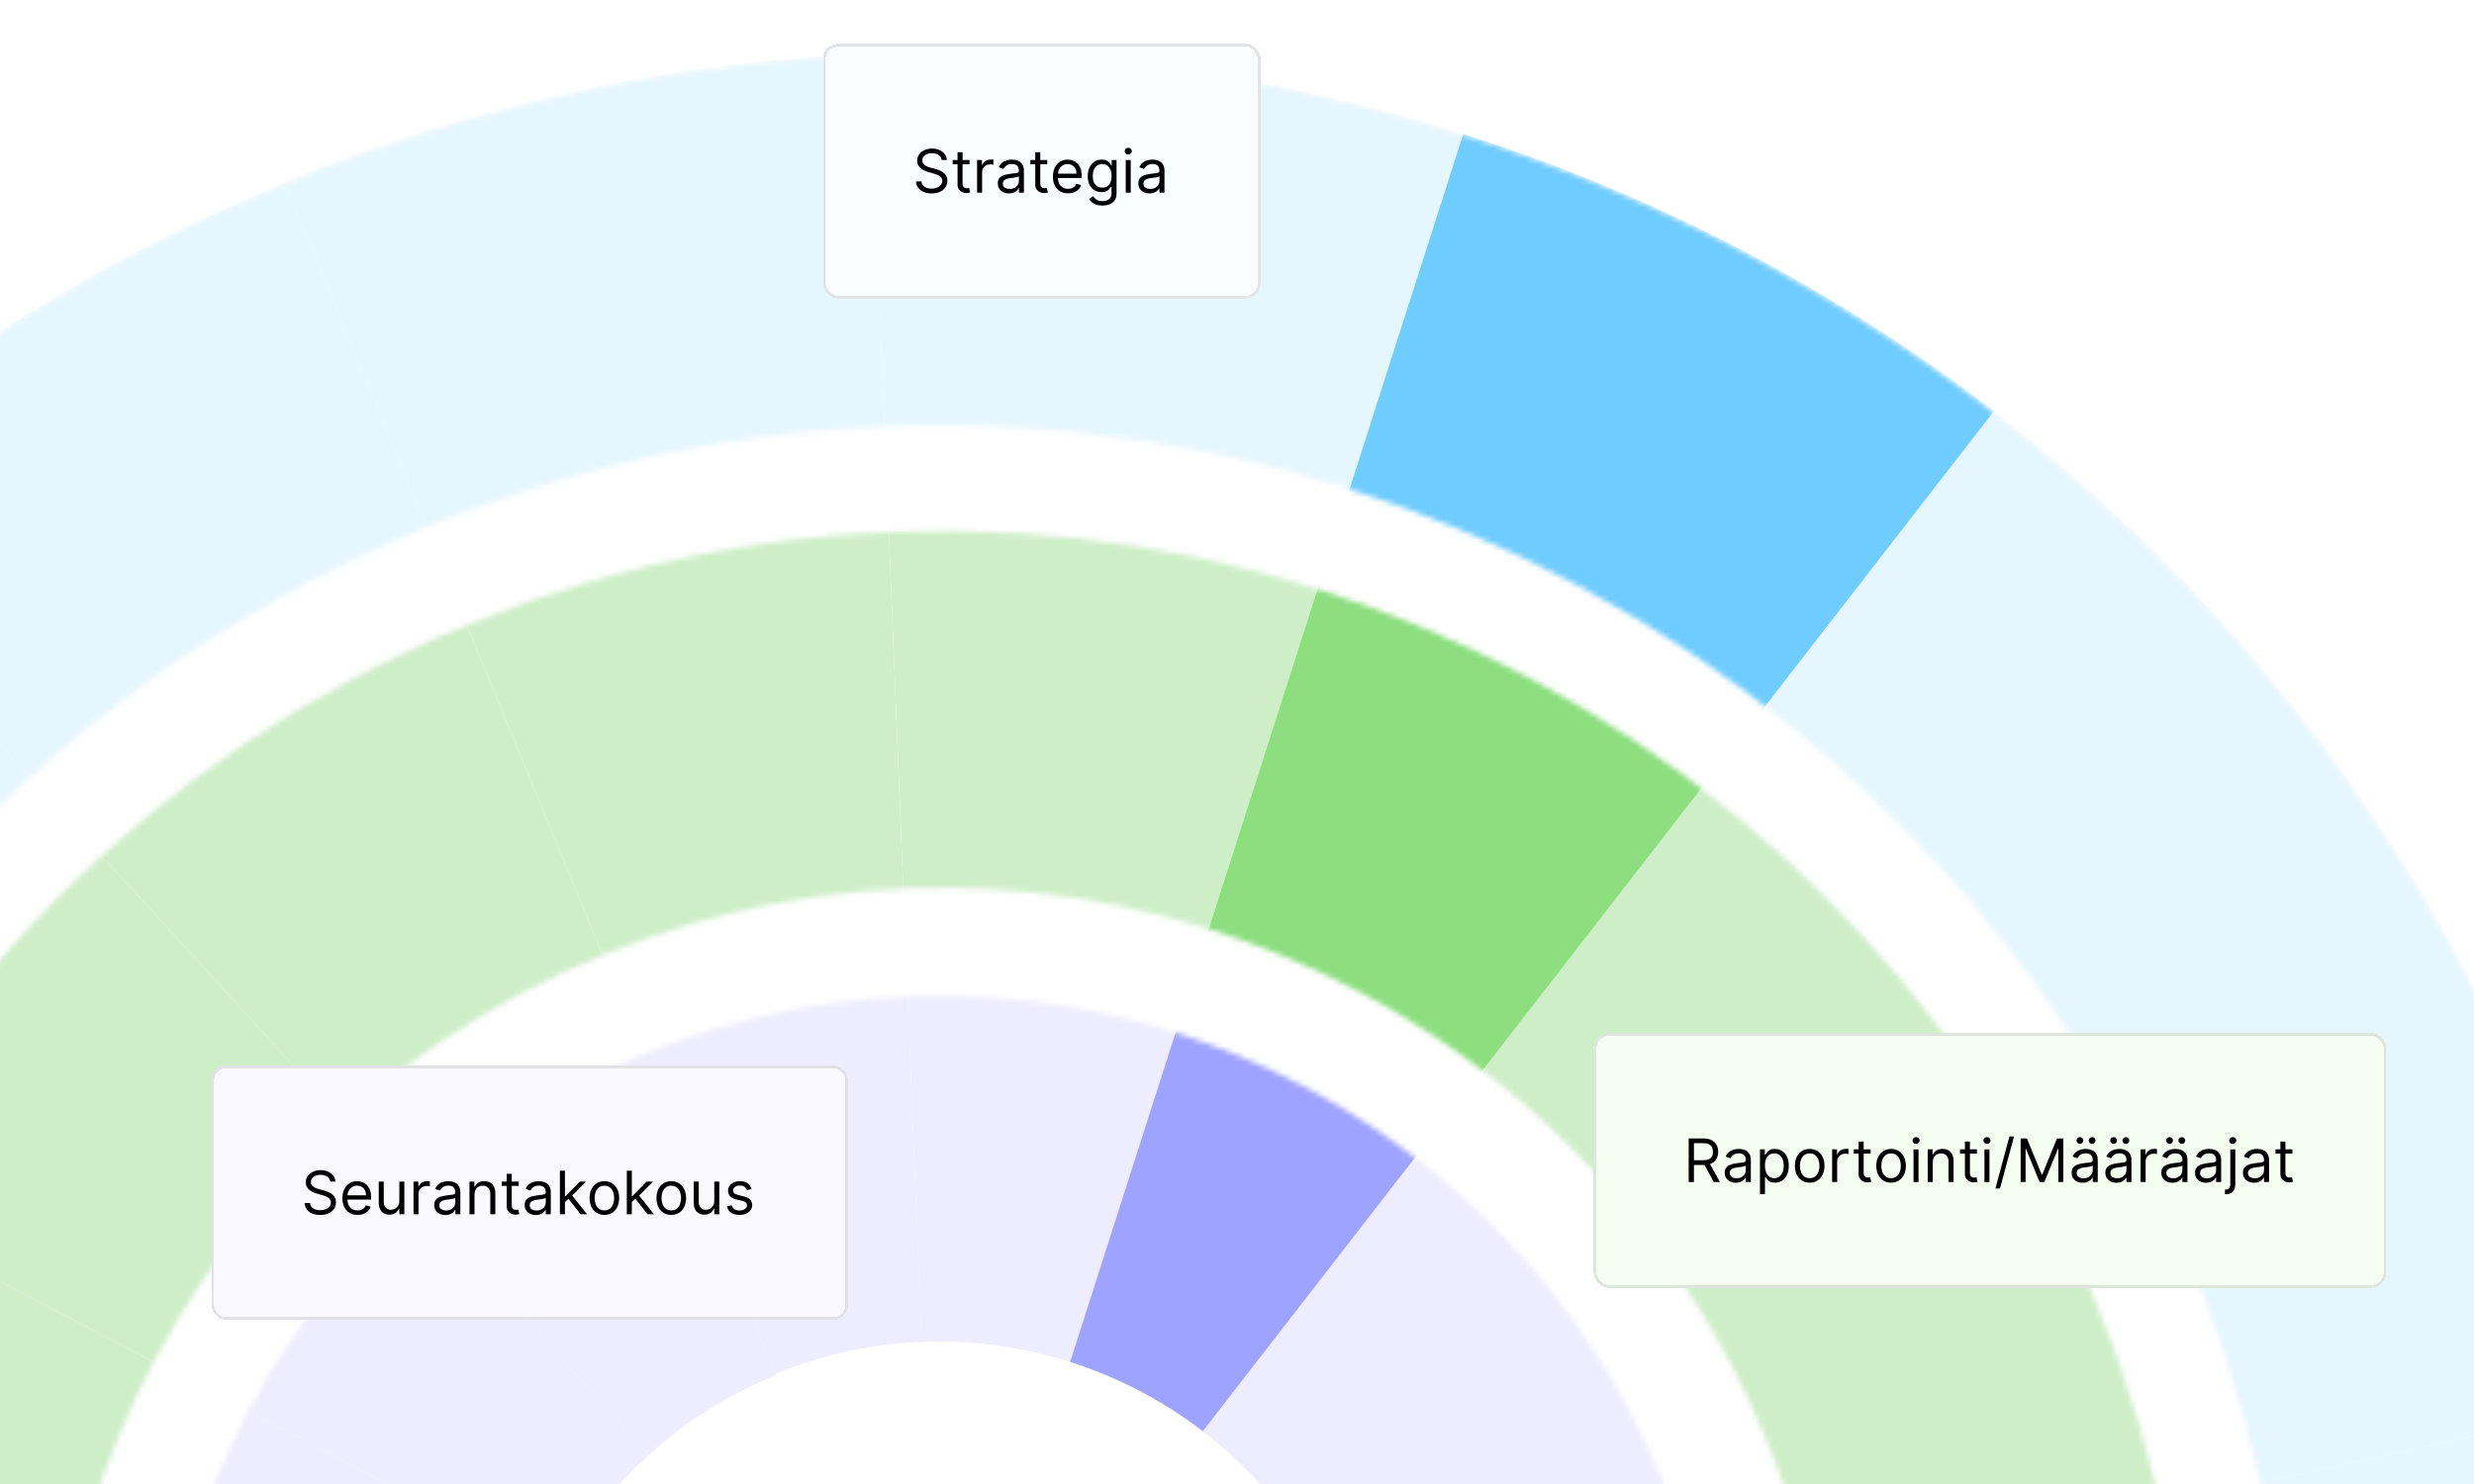 <svg width="460" height="276" viewBox="0 0 460 276" fill="none" xmlns="http://www.w3.org/2000/svg">
<g clip-path="url(#clip0_230_5140)">
<rect width="460" height="276" fill="white"/>
<mask id="mask0_230_5140" style="mask-type:alpha" maskUnits="userSpaceOnUse" x="-146" y="9" width="642" height="643">
<path fill-rule="evenodd" clip-rule="evenodd" d="M296.537 627.065C460.309 559.859 538.592 372.614 471.386 208.841C404.18 45.068 216.935 -33.214 53.163 33.992C-110.61 101.198 -188.893 288.443 -121.687 452.215C-54.481 615.988 132.764 694.271 296.537 627.065ZM270.276 563.069C398.705 510.366 460.094 363.531 407.391 235.102C354.689 106.673 207.853 45.285 79.424 97.987C-49.004 150.689 -110.393 297.525 -57.691 425.954C-4.988 554.382 141.847 615.771 270.276 563.069Z" fill="#D9D9D9"/>
</mask>
<g mask="url(#mask0_230_5140)">
<path d="M412.971 361.262L492.471 371.955C497.426 335.627 496.148 298.12 487.973 261.013L409.598 278.057C415.728 305.887 416.689 334.017 412.971 361.262Z" fill="#E6F6FF"/>
<path d="M397.081 238.167C402.492 251.304 406.643 264.646 409.599 278.055L487.969 261.014C484.034 243.133 478.495 225.347 471.28 207.829C464.066 190.311 455.469 173.774 445.664 158.293L377.87 201.015C385.219 212.628 391.67 225.027 397.081 238.167Z" fill="#E6F6FF"/>
<path d="M12.688 152.362L-41.318 93.249C-69.254 118.596 -92.173 148.446 -109.38 181.161L-38.359 218.298C-25.453 193.758 -8.265 171.372 12.688 152.362Z" fill="#E6F6FF"/>
<path d="M83.353 107.905L52.905 33.974C17.239 48.557 -14.374 68.807 -41.317 93.253L12.687 152.362C32.896 134.03 56.605 118.842 83.353 107.905Z" fill="#E6F6FF"/>
<path d="M321.72 139.691L370.766 76.439C399.902 98.827 425.434 126.417 445.776 158.55L377.977 201.273C362.72 177.175 343.573 156.481 321.72 139.691Z" fill="#E6F6FF"/>
<path d="M164.887 89.828L161.652 9.955C199.404 8.445 236.76 13.648 272.071 24.89L247.703 101.03C221.217 92.597 193.202 88.693 164.887 89.828Z" fill="#E6F6FF"/>
<path d="M83.25 107.646L52.801 33.715C88.467 19.132 125.243 11.419 161.654 9.961L164.887 89.828C137.58 90.925 109.998 96.709 83.25 107.646Z" fill="#E6F6FF"/>
<path d="M370.765 76.439L321.724 139.69C299.442 122.571 274.35 109.51 247.705 101.029L272.076 24.889C307.601 36.198 341.056 53.616 370.765 76.439Z" fill="#6FCCFE"/>
</g>
<mask id="mask1_230_5140" style="mask-type:alpha" maskUnits="userSpaceOnUse" x="-58" y="98" width="466" height="466">
<path fill-rule="evenodd" clip-rule="evenodd" d="M263.281 545.846C381.93 497.157 438.644 361.502 389.955 242.853C341.266 124.203 205.611 67.489 86.961 116.178C-31.689 164.867 -88.403 300.522 -39.713 419.172C8.976 537.822 144.631 594.536 263.281 545.846ZM238.081 484.435C322.815 449.663 363.317 352.786 328.546 268.052C293.775 183.319 196.897 142.816 112.163 177.588C27.43 212.359 -13.073 309.237 21.699 393.97C56.47 478.704 153.348 519.206 238.081 484.435Z" fill="#D9D9D9"/>
</mask>
<g mask="url(#mask1_230_5140)">
<path d="M331.228 295.097C335.315 313.65 335.954 332.403 333.475 350.568L412.968 361.261C416.686 334.015 415.73 305.885 409.6 278.055L331.228 295.097Z" fill="#CEEEC8"/>
<path d="M322.882 268.505C326.489 277.264 329.257 286.157 331.227 295.097L409.599 278.054C406.643 264.645 402.493 251.306 397.081 238.166C391.67 225.027 385.219 212.627 377.87 201.015L310.074 243.737C314.975 251.479 319.275 259.746 322.882 268.505Z" fill="#CEEEC8"/>
<path d="M17.953 363.785C13.867 345.232 13.228 326.478 15.706 308.314L-63.787 297.621C-67.504 324.867 -66.549 352.997 -60.418 380.827L17.953 363.785Z" fill="#CEEEC8"/>
<path d="M66.688 211.477L12.684 152.363C-8.269 171.373 -25.456 193.759 -38.362 218.299L32.658 255.433C41.261 239.075 52.719 224.149 66.69 211.476L66.688 211.477Z" fill="#CEEEC8"/>
<path d="M113.799 181.838L83.351 107.907C56.602 118.844 32.894 134.032 12.684 152.363L66.688 211.477C80.16 199.257 95.966 189.13 113.799 181.838Z" fill="#CEEEC8"/>
<path d="M32.659 255.432L-38.361 218.298C-51.344 242.982 -59.994 269.84 -63.785 297.619L15.708 308.313C18.235 289.794 24.002 271.89 32.657 255.432L32.659 255.432Z" fill="#CEEEC8"/>
<path d="M310.184 243.995C300.013 227.93 287.247 214.135 272.678 202.941L321.718 139.693C343.572 156.484 362.723 177.174 377.98 201.272L310.184 243.995Z" fill="#CEEEC8"/>
<path d="M168.126 169.7L164.888 89.828C193.203 88.694 221.218 92.597 247.704 101.031L223.335 177.167C205.679 171.546 187.001 168.942 168.124 169.701L168.126 169.7Z" fill="#CEEEC8"/>
<path d="M113.697 181.577L83.248 107.646C109.997 96.709 137.579 90.925 164.886 89.828L168.123 169.7C149.92 170.431 131.531 174.285 113.697 181.577Z" fill="#CEEEC8"/>
<path d="M223.333 177.167L247.703 101.03C274.346 109.512 299.436 122.574 321.718 139.693L272.679 202.941C257.824 191.529 241.098 182.821 223.335 177.166L223.333 177.167Z" fill="#8CDE7F"/>
</g>
<mask id="mask2_230_5140" style="mask-type:alpha" maskUnits="userSpaceOnUse" x="29" y="185" width="292" height="292">
<path fill-rule="evenodd" clip-rule="evenodd" d="M229.786 465.131C304.067 434.649 339.573 349.721 309.091 275.44C278.609 201.159 193.681 165.653 119.4 196.135C45.119 226.617 9.613 311.545 40.095 385.826C70.577 460.107 155.505 495.613 229.786 465.131ZM205.022 404.783C245.974 387.978 265.549 341.157 248.743 300.204C231.938 259.252 185.117 239.677 144.165 256.483C103.213 273.288 83.638 320.109 100.443 361.061C117.248 402.013 164.069 421.588 205.022 404.783Z" fill="#D9D9D9"/>
</mask>
<g mask="url(#mask2_230_5140)">
<path d="M310.075 243.738L242.281 286.459C244.731 290.33 246.882 294.462 248.686 298.843C250.49 303.223 251.873 307.67 252.857 312.139L331.228 295.098C329.258 286.157 326.491 277.264 322.883 268.505C319.276 259.746 314.976 251.48 310.075 243.738Z" fill="#EEECFF"/>
<path d="M120.695 270.587L66.692 211.474C52.723 224.146 41.264 239.072 32.659 255.431L103.679 292.564C107.981 284.385 113.711 276.921 120.694 270.585L120.695 270.587Z" fill="#EEECFF"/>
<path d="M144.248 255.769L113.8 181.838C95.968 189.129 80.161 199.254 66.689 211.477L120.692 270.59C127.428 264.48 135.332 259.417 144.247 255.772L144.248 255.769Z" fill="#EEECFF"/>
<path d="M103.68 292.566L32.66 255.432C24.003 271.888 18.238 289.794 15.71 308.313L95.204 319.006C96.466 309.746 99.352 300.795 103.68 292.566Z" fill="#EEECFF"/>
<path d="M171.358 249.569L168.122 169.699C186.997 168.941 205.675 171.545 223.332 177.165L198.962 253.302C190.134 250.491 180.794 249.19 171.357 249.567L171.358 249.569Z" fill="#EEECFF"/>
<path d="M223.637 266.19L272.678 202.941C287.247 214.135 300.013 227.93 310.184 243.995L242.39 286.717C237.304 278.684 230.922 271.786 223.637 266.19Z" fill="#EEECFF"/>
<path d="M144.145 255.508L113.697 181.577C131.529 174.286 149.917 170.43 168.123 169.7L171.36 249.57C162.258 249.936 153.063 251.864 144.148 255.51L144.145 255.508Z" fill="#EEECFF"/>
<path d="M198.965 253.303L223.335 177.167C241.097 182.82 257.824 191.529 272.679 202.942L223.638 266.19C216.211 260.483 207.847 256.131 198.965 253.303Z" fill="#9EA3FF"/>
</g>
<g filter="url(#filter0_d_230_5140)">
<rect x="153" y="5.38" width="81.371" height="47.333" rx="2.781" fill="#F9FDFF" shape-rendering="crispEdges"/>
<rect x="153.25" y="5.63" width="80.871" height="46.833" rx="2.531" stroke="black" stroke-opacity="0.1" stroke-width="0.5" shape-rendering="crispEdges"/>
<path d="M175.089 26.98C175.042 26.579 174.85 26.268 174.513 26.047C174.175 25.826 173.762 25.715 173.272 25.715C172.914 25.715 172.601 25.773 172.332 25.889C172.066 26.005 171.858 26.165 171.708 26.367C171.561 26.57 171.487 26.8 171.487 27.058C171.487 27.274 171.538 27.46 171.641 27.616C171.746 27.768 171.88 27.896 172.044 27.999C172.207 28.099 172.378 28.182 172.557 28.247C172.736 28.311 172.901 28.362 173.051 28.402L173.873 28.623C174.083 28.678 174.318 28.754 174.576 28.852C174.836 28.949 175.085 29.082 175.322 29.251C175.562 29.417 175.759 29.63 175.915 29.891C176.07 30.151 176.148 30.471 176.148 30.851C176.148 31.288 176.033 31.683 175.804 32.036C175.578 32.389 175.246 32.669 174.809 32.877C174.374 33.085 173.846 33.189 173.225 33.189C172.645 33.189 172.144 33.096 171.72 32.909C171.299 32.722 170.967 32.461 170.724 32.127C170.485 31.792 170.349 31.404 170.318 30.961H171.329C171.355 31.267 171.458 31.52 171.637 31.72C171.819 31.917 172.048 32.065 172.324 32.162C172.603 32.257 172.904 32.304 173.225 32.304C173.599 32.304 173.935 32.244 174.232 32.123C174.53 31.999 174.765 31.828 174.939 31.609C175.113 31.388 175.2 31.13 175.2 30.835C175.2 30.566 175.125 30.348 174.975 30.179C174.825 30.011 174.627 29.874 174.382 29.768C174.137 29.663 173.873 29.571 173.588 29.492L172.593 29.207C171.961 29.026 171.46 28.766 171.092 28.429C170.723 28.092 170.539 27.651 170.539 27.106C170.539 26.653 170.661 26.258 170.906 25.921C171.154 25.581 171.485 25.318 171.902 25.131C172.32 24.941 172.788 24.846 173.304 24.846C173.825 24.846 174.289 24.94 174.694 25.127C175.1 25.311 175.421 25.564 175.658 25.885C175.898 26.207 176.024 26.571 176.037 26.98H175.089ZM180.271 26.98V27.77H177.127V26.98H180.271ZM178.043 25.526H178.975V31.309C178.975 31.572 179.013 31.77 179.09 31.901C179.169 32.03 179.269 32.117 179.39 32.162C179.514 32.204 179.644 32.225 179.781 32.225C179.884 32.225 179.968 32.22 180.034 32.209C180.1 32.196 180.152 32.186 180.192 32.178L180.381 33.015C180.318 33.039 180.23 33.063 180.117 33.086C180.004 33.113 179.86 33.126 179.686 33.126C179.423 33.126 179.165 33.069 178.912 32.956C178.662 32.843 178.454 32.67 178.288 32.439C178.125 32.207 178.043 31.915 178.043 31.562V25.526ZM181.673 33.047V26.98H182.574V27.896H182.637C182.748 27.596 182.948 27.352 183.237 27.165C183.527 26.978 183.854 26.885 184.217 26.885C184.285 26.885 184.371 26.886 184.474 26.889C184.576 26.891 184.654 26.895 184.707 26.901V27.849C184.675 27.841 184.603 27.829 184.49 27.813C184.379 27.795 184.262 27.785 184.138 27.785C183.843 27.785 183.58 27.847 183.348 27.971C183.119 28.092 182.937 28.261 182.803 28.477C182.671 28.69 182.605 28.933 182.605 29.207V33.047H181.673ZM187.597 33.189C187.213 33.189 186.864 33.117 186.551 32.972C186.237 32.824 185.988 32.612 185.804 32.336C185.62 32.057 185.527 31.72 185.527 31.325C185.527 30.977 185.596 30.695 185.733 30.479C185.87 30.261 186.053 30.09 186.282 29.966C186.511 29.842 186.764 29.75 187.04 29.689C187.319 29.626 187.6 29.576 187.882 29.539C188.25 29.492 188.549 29.456 188.778 29.433C189.01 29.406 189.179 29.363 189.284 29.302C189.392 29.242 189.446 29.136 189.446 28.986V28.955C189.446 28.565 189.339 28.262 189.126 28.046C188.915 27.83 188.595 27.722 188.166 27.722C187.721 27.722 187.372 27.82 187.119 28.014C186.867 28.209 186.689 28.417 186.586 28.639L185.701 28.323C185.859 27.954 186.07 27.667 186.333 27.461C186.599 27.253 186.889 27.109 187.202 27.027C187.518 26.943 187.829 26.901 188.135 26.901C188.329 26.901 188.553 26.924 188.806 26.972C189.061 27.016 189.308 27.11 189.545 27.252C189.784 27.394 189.983 27.609 190.141 27.896C190.299 28.183 190.378 28.567 190.378 29.049V33.047H189.446V32.225H189.399C189.335 32.357 189.23 32.498 189.083 32.648C188.935 32.798 188.739 32.926 188.494 33.031C188.249 33.136 187.95 33.189 187.597 33.189ZM187.74 32.352C188.108 32.352 188.419 32.279 188.672 32.134C188.927 31.99 189.119 31.803 189.248 31.573C189.38 31.344 189.446 31.103 189.446 30.851V29.997C189.406 30.045 189.32 30.088 189.185 30.128C189.054 30.165 188.901 30.198 188.727 30.227C188.556 30.253 188.389 30.276 188.225 30.298C188.065 30.316 187.934 30.332 187.834 30.345C187.592 30.377 187.366 30.428 187.155 30.499C186.947 30.567 186.778 30.672 186.649 30.811C186.523 30.948 186.46 31.135 186.46 31.372C186.46 31.696 186.579 31.941 186.819 32.107C187.061 32.27 187.368 32.352 187.74 32.352ZM194.718 26.98V27.77H191.574V26.98H194.718ZM192.49 25.526H193.423V31.309C193.423 31.572 193.461 31.77 193.537 31.901C193.616 32.03 193.716 32.117 193.837 32.162C193.961 32.204 194.092 32.225 194.229 32.225C194.331 32.225 194.416 32.22 194.481 32.209C194.547 32.196 194.6 32.186 194.639 32.178L194.829 33.015C194.766 33.039 194.678 33.063 194.564 33.086C194.451 33.113 194.308 33.126 194.134 33.126C193.87 33.126 193.612 33.069 193.36 32.956C193.109 32.843 192.901 32.67 192.735 32.439C192.572 32.207 192.49 31.915 192.49 31.562V25.526ZM198.599 33.173C198.015 33.173 197.51 33.044 197.086 32.786C196.665 32.526 196.34 32.162 196.111 31.696C195.884 31.227 195.771 30.682 195.771 30.061C195.771 29.439 195.884 28.891 196.111 28.417C196.34 27.941 196.659 27.569 197.067 27.303C197.477 27.035 197.957 26.901 198.505 26.901C198.821 26.901 199.133 26.953 199.441 27.058C199.749 27.164 200.029 27.335 200.282 27.572C200.535 27.806 200.736 28.117 200.886 28.504C201.037 28.891 201.112 29.368 201.112 29.934V30.329H196.435V29.523H200.164C200.164 29.181 200.095 28.876 199.958 28.607C199.824 28.338 199.632 28.126 199.381 27.971C199.134 27.816 198.842 27.738 198.505 27.738C198.133 27.738 197.812 27.83 197.541 28.014C197.272 28.196 197.065 28.433 196.921 28.726C196.776 29.018 196.703 29.331 196.703 29.666V30.203C196.703 30.661 196.782 31.049 196.94 31.368C197.101 31.684 197.323 31.925 197.608 32.091C197.892 32.254 198.223 32.336 198.599 32.336C198.844 32.336 199.065 32.302 199.263 32.233C199.463 32.162 199.636 32.057 199.78 31.917C199.925 31.775 200.037 31.599 200.116 31.388L201.017 31.641C200.922 31.946 200.763 32.215 200.539 32.447C200.315 32.676 200.038 32.855 199.709 32.984C199.38 33.11 199.01 33.173 198.599 33.173ZM204.979 35.449C204.528 35.449 204.141 35.391 203.817 35.275C203.494 35.161 203.224 35.011 203.008 34.824C202.794 34.64 202.624 34.443 202.498 34.232L203.241 33.711C203.325 33.821 203.432 33.947 203.561 34.09C203.69 34.234 203.866 34.36 204.09 34.465C204.316 34.573 204.613 34.627 204.979 34.627C205.469 34.627 205.873 34.508 206.191 34.271C206.51 34.034 206.669 33.663 206.669 33.157V31.925H206.59C206.522 32.036 206.424 32.173 206.298 32.336C206.174 32.496 205.995 32.64 205.761 32.766C205.529 32.89 205.216 32.952 204.821 32.952C204.331 32.952 203.891 32.836 203.501 32.605C203.114 32.373 202.808 32.036 202.581 31.593C202.357 31.151 202.245 30.614 202.245 29.982C202.245 29.36 202.355 28.819 202.573 28.358C202.792 27.895 203.096 27.537 203.486 27.284C203.875 27.028 204.326 26.901 204.837 26.901C205.232 26.901 205.545 26.966 205.777 27.098C206.011 27.227 206.19 27.375 206.314 27.54C206.44 27.704 206.538 27.838 206.606 27.943H206.701V26.98H207.602V33.221C207.602 33.742 207.483 34.166 207.246 34.493C207.012 34.822 206.696 35.063 206.298 35.215C205.903 35.371 205.463 35.449 204.979 35.449ZM204.947 32.115C205.321 32.115 205.637 32.029 205.895 31.858C206.153 31.687 206.349 31.441 206.484 31.119C206.618 30.798 206.685 30.413 206.685 29.966C206.685 29.529 206.619 29.143 206.488 28.808C206.356 28.474 206.161 28.212 205.903 28.022C205.645 27.833 205.326 27.738 204.947 27.738C204.552 27.738 204.223 27.838 203.96 28.038C203.699 28.238 203.503 28.507 203.371 28.844C203.242 29.181 203.178 29.555 203.178 29.966C203.178 30.387 203.243 30.76 203.375 31.084C203.509 31.405 203.707 31.658 203.968 31.842C204.231 32.024 204.557 32.115 204.947 32.115ZM209.308 33.047V26.98H210.24V33.047H209.308ZM209.782 25.968C209.6 25.968 209.444 25.906 209.312 25.783C209.183 25.659 209.118 25.51 209.118 25.336C209.118 25.163 209.183 25.014 209.312 24.89C209.444 24.766 209.6 24.704 209.782 24.704C209.964 24.704 210.119 24.766 210.248 24.89C210.38 25.014 210.446 25.163 210.446 25.336C210.446 25.51 210.38 25.659 210.248 25.783C210.119 25.906 209.964 25.968 209.782 25.968ZM213.733 33.189C213.349 33.189 213 33.117 212.686 32.972C212.373 32.824 212.124 32.612 211.94 32.336C211.755 32.057 211.663 31.72 211.663 31.325C211.663 30.977 211.732 30.695 211.869 30.479C212.006 30.261 212.189 30.09 212.418 29.966C212.647 29.842 212.9 29.75 213.176 29.689C213.455 29.626 213.736 29.576 214.018 29.539C214.386 29.492 214.685 29.456 214.914 29.433C215.146 29.406 215.315 29.363 215.42 29.302C215.528 29.242 215.582 29.136 215.582 28.986V28.955C215.582 28.565 215.475 28.262 215.262 28.046C215.051 27.83 214.731 27.722 214.302 27.722C213.857 27.722 213.508 27.82 213.255 28.014C213.002 28.209 212.825 28.417 212.722 28.639L211.837 28.323C211.995 27.954 212.206 27.667 212.469 27.461C212.735 27.253 213.025 27.109 213.338 27.027C213.654 26.943 213.965 26.901 214.27 26.901C214.465 26.901 214.689 26.924 214.942 26.972C215.197 27.016 215.444 27.11 215.681 27.252C215.92 27.394 216.119 27.609 216.277 27.896C216.435 28.183 216.514 28.567 216.514 29.049V33.047H215.582V32.225H215.534C215.471 32.357 215.366 32.498 215.218 32.648C215.071 32.798 214.875 32.926 214.63 33.031C214.385 33.136 214.086 33.189 213.733 33.189ZM213.875 32.352C214.244 32.352 214.555 32.279 214.808 32.134C215.063 31.99 215.255 31.803 215.384 31.573C215.516 31.344 215.582 31.103 215.582 30.851V29.997C215.542 30.045 215.455 30.088 215.321 30.128C215.189 30.165 215.037 30.198 214.863 30.227C214.692 30.253 214.525 30.276 214.361 30.298C214.201 30.316 214.07 30.332 213.97 30.345C213.728 30.377 213.501 30.428 213.291 30.499C213.083 30.567 212.914 30.672 212.785 30.811C212.659 30.948 212.596 31.135 212.596 31.372C212.596 31.696 212.715 31.941 212.955 32.107C213.197 32.27 213.504 32.352 213.875 32.352Z" fill="black"/>
</g>
<g filter="url(#filter1_d_230_5140)">
<rect x="296.317" y="189.38" width="147.37" height="47.333" rx="2.781" fill="#F4FFF2" shape-rendering="crispEdges"/>
<rect x="296.567" y="189.63" width="146.87" height="46.833" rx="2.531" stroke="black" stroke-opacity="0.1" stroke-width="0.5" shape-rendering="crispEdges"/>
<path d="M313.983 217.047V208.957H316.716C317.348 208.957 317.867 209.065 318.272 209.281C318.678 209.494 318.978 209.788 319.173 210.162C319.368 210.536 319.465 210.961 319.465 211.438C319.465 211.914 319.368 212.337 319.173 212.706C318.978 213.074 318.679 213.364 318.276 213.575C317.873 213.783 317.359 213.887 316.732 213.887H314.52V213.002H316.7C317.132 213.002 317.48 212.939 317.743 212.812C318.009 212.686 318.201 212.507 318.32 212.275C318.441 212.041 318.501 211.762 318.501 211.438C318.501 211.114 318.441 210.831 318.32 210.588C318.199 210.346 318.005 210.159 317.739 210.028C317.473 209.893 317.122 209.826 316.684 209.826H314.962V217.047H313.983ZM317.79 213.413L319.781 217.047H318.644L316.684 213.413H317.79ZM322.757 217.189C322.372 217.189 322.023 217.117 321.71 216.972C321.397 216.824 321.148 216.612 320.963 216.336C320.779 216.057 320.687 215.72 320.687 215.325C320.687 214.977 320.755 214.695 320.892 214.479C321.029 214.261 321.212 214.09 321.441 213.966C321.67 213.842 321.923 213.75 322.2 213.689C322.479 213.626 322.759 213.576 323.041 213.539C323.41 213.492 323.709 213.456 323.938 213.433C324.17 213.406 324.338 213.363 324.443 213.302C324.551 213.242 324.605 213.136 324.605 212.986V212.955C324.605 212.565 324.499 212.262 324.285 212.046C324.075 211.83 323.755 211.722 323.326 211.722C322.88 211.722 322.532 211.82 322.279 212.014C322.026 212.209 321.848 212.417 321.746 212.639L320.861 212.323C321.019 211.954 321.229 211.667 321.493 211.461C321.759 211.253 322.048 211.109 322.362 211.027C322.678 210.943 322.988 210.901 323.294 210.901C323.489 210.901 323.713 210.924 323.965 210.972C324.221 211.016 324.467 211.11 324.704 211.252C324.944 211.394 325.143 211.609 325.301 211.896C325.459 212.183 325.538 212.567 325.538 213.049V217.047H324.605V216.225H324.558C324.495 216.357 324.389 216.498 324.242 216.648C324.094 216.798 323.898 216.926 323.653 217.031C323.408 217.136 323.11 217.189 322.757 217.189ZM322.899 216.352C323.268 216.352 323.578 216.279 323.831 216.134C324.087 215.99 324.279 215.803 324.408 215.573C324.54 215.344 324.605 215.103 324.605 214.851V213.997C324.566 214.045 324.479 214.088 324.345 214.128C324.213 214.165 324.06 214.198 323.886 214.226C323.715 214.253 323.548 214.277 323.385 214.298C323.224 214.316 323.094 214.332 322.994 214.345C322.751 214.377 322.525 214.428 322.314 214.499C322.106 214.568 321.938 214.672 321.809 214.811C321.682 214.948 321.619 215.135 321.619 215.372C321.619 215.696 321.739 215.941 321.979 216.107C322.221 216.27 322.528 216.352 322.899 216.352ZM327.239 219.322V210.98H328.14V211.943H328.25C328.319 211.838 328.414 211.704 328.535 211.54C328.659 211.375 328.835 211.227 329.064 211.098C329.296 210.966 329.609 210.901 330.004 210.901C330.515 210.901 330.965 211.028 331.355 211.284C331.745 211.539 332.049 211.901 332.268 212.37C332.486 212.839 332.595 213.392 332.595 214.029C332.595 214.672 332.486 215.229 332.268 215.7C332.049 216.169 331.746 216.532 331.359 216.79C330.972 217.046 330.526 217.173 330.02 217.173C329.63 217.173 329.318 217.109 329.084 216.98C328.849 216.848 328.669 216.699 328.543 216.533C328.416 216.365 328.319 216.225 328.25 216.115H328.171V219.322H327.239ZM328.156 214.013C328.156 214.471 328.223 214.876 328.357 215.226C328.491 215.573 328.687 215.846 328.946 216.044C329.204 216.238 329.52 216.336 329.894 216.336C330.283 216.336 330.609 216.233 330.869 216.028C331.133 215.82 331.33 215.541 331.462 215.19C331.596 214.837 331.663 214.445 331.663 214.013C331.663 213.587 331.597 213.202 331.466 212.86C331.337 212.515 331.14 212.242 330.877 212.042C330.616 211.839 330.289 211.738 329.894 211.738C329.514 211.738 329.196 211.834 328.938 212.026C328.68 212.216 328.485 212.482 328.353 212.824C328.221 213.164 328.156 213.56 328.156 214.013ZM336.482 217.173C335.935 217.173 335.454 217.043 335.041 216.782C334.63 216.522 334.308 216.157 334.077 215.688C333.848 215.219 333.733 214.672 333.733 214.045C333.733 213.413 333.848 212.861 334.077 212.39C334.308 211.918 334.63 211.552 335.041 211.292C335.454 211.031 335.935 210.901 336.482 210.901C337.03 210.901 337.509 211.031 337.92 211.292C338.334 211.552 338.655 211.918 338.884 212.39C339.116 212.861 339.232 213.413 339.232 214.045C339.232 214.672 339.116 215.219 338.884 215.688C338.655 216.157 338.334 216.522 337.92 216.782C337.509 217.043 337.03 217.173 336.482 217.173ZM336.482 216.336C336.898 216.336 337.241 216.229 337.509 216.016C337.778 215.803 337.977 215.522 338.106 215.175C338.235 214.827 338.299 214.45 338.299 214.045C338.299 213.639 338.235 213.261 338.106 212.911C337.977 212.561 337.778 212.278 337.509 212.062C337.241 211.846 336.898 211.738 336.482 211.738C336.066 211.738 335.724 211.846 335.455 212.062C335.187 212.278 334.988 212.561 334.859 212.911C334.73 213.261 334.665 213.639 334.665 214.045C334.665 214.45 334.73 214.827 334.859 215.175C334.988 215.522 335.187 215.803 335.455 216.016C335.724 216.229 336.066 216.336 336.482 216.336ZM340.655 217.047V210.98H341.555V211.896H341.618C341.729 211.596 341.929 211.352 342.219 211.165C342.509 210.978 342.835 210.885 343.199 210.885C343.267 210.885 343.353 210.886 343.455 210.889C343.558 210.891 343.636 210.895 343.688 210.901V211.849C343.657 211.841 343.584 211.829 343.471 211.813C343.36 211.795 343.243 211.785 343.12 211.785C342.825 211.785 342.561 211.847 342.329 211.971C342.1 212.092 341.919 212.261 341.784 212.477C341.653 212.69 341.587 212.933 341.587 213.207V217.047H340.655ZM347.812 210.98V211.77H344.668V210.98H347.812ZM345.584 209.526H346.517V215.309C346.517 215.572 346.555 215.77 346.631 215.901C346.71 216.03 346.81 216.117 346.931 216.162C347.055 216.204 347.185 216.225 347.322 216.225C347.425 216.225 347.509 216.22 347.575 216.209C347.641 216.196 347.694 216.186 347.733 216.178L347.923 217.015C347.86 217.039 347.771 217.063 347.658 217.086C347.545 217.113 347.401 217.126 347.228 217.126C346.964 217.126 346.706 217.069 346.453 216.956C346.203 216.843 345.995 216.67 345.829 216.439C345.666 216.207 345.584 215.915 345.584 215.562V209.526ZM351.614 217.173C351.066 217.173 350.586 217.043 350.172 216.782C349.762 216.522 349.44 216.157 349.209 215.688C348.979 215.219 348.865 214.672 348.865 214.045C348.865 213.413 348.979 212.861 349.209 212.39C349.44 211.918 349.762 211.552 350.172 211.292C350.586 211.031 351.066 210.901 351.614 210.901C352.162 210.901 352.641 211.031 353.052 211.292C353.466 211.552 353.787 211.918 354.016 212.39C354.248 212.861 354.363 213.413 354.363 214.045C354.363 214.672 354.248 215.219 354.016 215.688C353.787 216.157 353.466 216.522 353.052 216.782C352.641 217.043 352.162 217.173 351.614 217.173ZM351.614 216.336C352.03 216.336 352.373 216.229 352.641 216.016C352.91 215.803 353.109 215.522 353.238 215.175C353.367 214.827 353.431 214.45 353.431 214.045C353.431 213.639 353.367 213.261 353.238 212.911C353.109 212.561 352.91 212.278 352.641 212.062C352.373 211.846 352.03 211.738 351.614 211.738C351.198 211.738 350.856 211.846 350.587 212.062C350.319 212.278 350.12 212.561 349.991 212.911C349.862 213.261 349.797 213.639 349.797 214.045C349.797 214.45 349.862 214.827 349.991 215.175C350.12 215.522 350.319 215.803 350.587 216.016C350.856 216.229 351.198 216.336 351.614 216.336ZM355.787 217.047V210.98H356.719V217.047H355.787ZM356.261 209.968C356.079 209.968 355.922 209.906 355.79 209.783C355.661 209.659 355.597 209.51 355.597 209.336C355.597 209.162 355.661 209.014 355.79 208.89C355.922 208.766 356.079 208.704 356.261 208.704C356.442 208.704 356.598 208.766 356.727 208.89C356.858 209.014 356.924 209.162 356.924 209.336C356.924 209.51 356.858 209.659 356.727 209.783C356.598 209.906 356.442 209.968 356.261 209.968ZM359.358 213.397V217.047H358.426V210.98H359.327V211.928H359.406C359.548 211.619 359.764 211.372 360.054 211.185C360.343 210.995 360.717 210.901 361.175 210.901C361.586 210.901 361.946 210.985 362.254 211.153C362.562 211.319 362.802 211.572 362.973 211.912C363.144 212.249 363.23 212.675 363.23 213.192V217.047H362.297V213.255C362.297 212.778 362.174 212.407 361.926 212.141C361.678 211.872 361.339 211.738 360.907 211.738C360.609 211.738 360.343 211.802 360.109 211.931C359.877 212.061 359.694 212.249 359.56 212.496C359.426 212.744 359.358 213.044 359.358 213.397ZM367.572 210.98V211.77H364.427V210.98H367.572ZM365.344 209.526H366.276V215.309C366.276 215.572 366.314 215.77 366.391 215.901C366.47 216.03 366.57 216.117 366.691 216.162C366.815 216.204 366.945 216.225 367.082 216.225C367.185 216.225 367.269 216.22 367.335 216.209C367.4 216.196 367.453 216.186 367.493 216.178L367.682 217.015C367.619 217.039 367.531 217.063 367.418 217.086C367.304 217.113 367.161 217.126 366.987 217.126C366.724 217.126 366.466 217.069 366.213 216.956C365.963 216.843 365.755 216.67 365.589 216.439C365.425 216.207 365.344 215.915 365.344 215.562V209.526ZM368.974 217.047V210.98H369.906V217.047H368.974ZM369.448 209.968C369.266 209.968 369.11 209.906 368.978 209.783C368.849 209.659 368.784 209.51 368.784 209.336C368.784 209.162 368.849 209.014 368.978 208.89C369.11 208.766 369.266 208.704 369.448 208.704C369.63 208.704 369.785 208.766 369.914 208.89C370.046 209.014 370.112 209.162 370.112 209.336C370.112 209.51 370.046 209.659 369.914 209.783C369.785 209.906 369.63 209.968 369.448 209.968ZM374.473 208.578L371.866 218.264H371.013L373.62 208.578H374.473ZM375.705 208.957H376.874L379.623 215.672H379.718L382.468 208.957H383.637V217.047H382.72V210.901H382.641L380.113 217.047H379.228L376.7 210.901H376.621V217.047H375.705V208.957ZM387.26 217.189C386.875 217.189 386.527 217.117 386.213 216.972C385.9 216.824 385.651 216.612 385.467 216.336C385.282 216.057 385.19 215.72 385.19 215.325C385.19 214.977 385.259 214.695 385.396 214.479C385.532 214.261 385.715 214.09 385.945 213.966C386.174 213.842 386.426 213.75 386.703 213.689C386.982 213.626 387.263 213.576 387.544 213.539C387.913 213.492 388.212 213.456 388.441 213.433C388.673 213.406 388.841 213.363 388.947 213.302C389.055 213.242 389.109 213.136 389.109 212.986V212.955C389.109 212.565 389.002 212.262 388.789 212.046C388.578 211.83 388.258 211.722 387.829 211.722C387.384 211.722 387.035 211.82 386.782 212.014C386.529 212.209 386.351 212.417 386.249 212.639L385.364 212.323C385.522 211.954 385.733 211.667 385.996 211.461C386.262 211.253 386.552 211.109 386.865 211.027C387.181 210.943 387.492 210.901 387.797 210.901C387.992 210.901 388.216 210.924 388.469 210.972C388.724 211.016 388.97 211.11 389.207 211.252C389.447 211.394 389.646 211.609 389.804 211.896C389.962 212.183 390.041 212.567 390.041 213.049V217.047H389.109V216.225H389.061C388.998 216.357 388.893 216.498 388.745 216.648C388.598 216.798 388.402 216.926 388.157 217.031C387.912 217.136 387.613 217.189 387.26 217.189ZM387.402 216.352C387.771 216.352 388.082 216.279 388.334 216.134C388.59 215.99 388.782 215.803 388.911 215.573C389.043 215.344 389.109 215.103 389.109 214.851V213.997C389.069 214.045 388.982 214.088 388.848 214.128C388.716 214.165 388.564 214.198 388.39 214.226C388.219 214.253 388.051 214.277 387.888 214.298C387.727 214.316 387.597 214.332 387.497 214.345C387.255 214.377 387.028 214.428 386.818 214.499C386.61 214.568 386.441 214.672 386.312 214.811C386.186 214.948 386.122 215.135 386.122 215.372C386.122 215.696 386.242 215.941 386.482 216.107C386.724 216.27 387.031 216.352 387.402 216.352ZM386.723 209.968C386.557 209.968 386.409 209.905 386.28 209.779C386.154 209.65 386.091 209.502 386.091 209.336C386.091 209.155 386.154 209.004 386.28 208.886C386.409 208.765 386.557 208.704 386.723 208.704C386.904 208.704 387.055 208.765 387.173 208.886C387.294 209.004 387.355 209.155 387.355 209.336C387.355 209.502 387.294 209.65 387.173 209.779C387.055 209.905 386.904 209.968 386.723 209.968ZM388.998 209.968C388.832 209.968 388.685 209.905 388.556 209.779C388.429 209.65 388.366 209.502 388.366 209.336C388.366 209.155 388.429 209.004 388.556 208.886C388.685 208.765 388.832 208.704 388.998 208.704C389.18 208.704 389.33 208.765 389.448 208.886C389.569 209.004 389.63 209.155 389.63 209.336C389.63 209.502 389.569 209.65 389.448 209.779C389.33 209.905 389.18 209.968 388.998 209.968ZM393.528 217.189C393.143 217.189 392.794 217.117 392.481 216.972C392.168 216.824 391.919 216.612 391.734 216.336C391.55 216.057 391.458 215.72 391.458 215.325C391.458 214.977 391.526 214.695 391.663 214.479C391.8 214.261 391.983 214.09 392.212 213.966C392.442 213.842 392.694 213.75 392.971 213.689C393.25 213.626 393.53 213.576 393.812 213.539C394.181 213.492 394.48 213.456 394.709 213.433C394.941 213.406 395.109 213.363 395.214 213.302C395.322 213.242 395.376 213.136 395.376 212.986V212.955C395.376 212.565 395.27 212.262 395.056 212.046C394.846 211.83 394.526 211.722 394.097 211.722C393.652 211.722 393.303 211.82 393.05 212.014C392.797 212.209 392.619 212.417 392.517 212.639L391.632 212.323C391.79 211.954 392 211.667 392.264 211.461C392.53 211.253 392.819 211.109 393.133 211.027C393.449 210.943 393.76 210.901 394.065 210.901C394.26 210.901 394.484 210.924 394.737 210.972C394.992 211.016 395.238 211.11 395.475 211.252C395.715 211.394 395.914 211.609 396.072 211.896C396.23 212.183 396.309 212.567 396.309 213.049V217.047H395.376V216.225H395.329C395.266 216.357 395.161 216.498 395.013 216.648C394.866 216.798 394.669 216.926 394.424 217.031C394.18 217.136 393.881 217.189 393.528 217.189ZM393.67 216.352C394.039 216.352 394.349 216.279 394.602 216.134C394.858 215.99 395.05 215.803 395.179 215.573C395.311 215.344 395.376 215.103 395.376 214.851V213.997C395.337 214.045 395.25 214.088 395.116 214.128C394.984 214.165 394.831 214.198 394.658 214.226C394.486 214.253 394.319 214.277 394.156 214.298C393.995 214.316 393.865 214.332 393.765 214.345C393.523 214.377 393.296 214.428 393.085 214.499C392.877 214.568 392.709 214.672 392.58 214.811C392.453 214.948 392.39 215.135 392.39 215.372C392.39 215.696 392.51 215.941 392.75 216.107C392.992 216.27 393.299 216.352 393.67 216.352ZM392.991 209.968C392.825 209.968 392.677 209.905 392.548 209.779C392.422 209.65 392.359 209.502 392.359 209.336C392.359 209.155 392.422 209.004 392.548 208.886C392.677 208.765 392.825 208.704 392.991 208.704C393.172 208.704 393.322 208.765 393.441 208.886C393.562 209.004 393.623 209.155 393.623 209.336C393.623 209.502 393.562 209.65 393.441 209.779C393.322 209.905 393.172 209.968 392.991 209.968ZM395.266 209.968C395.1 209.968 394.952 209.905 394.823 209.779C394.697 209.65 394.634 209.502 394.634 209.336C394.634 209.155 394.697 209.004 394.823 208.886C394.952 208.765 395.1 208.704 395.266 208.704C395.448 208.704 395.598 208.765 395.716 208.886C395.837 209.004 395.898 209.155 395.898 209.336C395.898 209.502 395.837 209.65 395.716 209.779C395.598 209.905 395.448 209.968 395.266 209.968ZM398.01 217.047V210.98H398.911V211.896H398.974C399.085 211.596 399.285 211.352 399.574 211.165C399.864 210.978 400.191 210.885 400.554 210.885C400.623 210.885 400.708 210.886 400.811 210.889C400.914 210.891 400.991 210.895 401.044 210.901V211.849C401.012 211.841 400.94 211.829 400.827 211.813C400.716 211.795 400.599 211.785 400.475 211.785C400.18 211.785 399.917 211.847 399.685 211.971C399.456 212.092 399.274 212.261 399.14 212.477C399.008 212.69 398.942 212.933 398.942 213.207V217.047H398.01ZM403.934 217.189C403.55 217.189 403.201 217.117 402.888 216.972C402.574 216.824 402.325 216.612 402.141 216.336C401.957 216.057 401.864 215.72 401.864 215.325C401.864 214.977 401.933 214.695 402.07 214.479C402.207 214.261 402.39 214.09 402.619 213.966C402.848 213.842 403.101 213.75 403.377 213.689C403.657 213.626 403.937 213.576 404.219 213.539C404.587 213.492 404.886 213.456 405.115 213.433C405.347 213.406 405.516 213.363 405.621 213.302C405.729 213.242 405.783 213.136 405.783 212.986V212.955C405.783 212.565 405.676 212.262 405.463 212.046C405.252 211.83 404.932 211.722 404.503 211.722C404.058 211.722 403.709 211.82 403.456 212.014C403.204 212.209 403.026 212.417 402.923 212.639L402.038 212.323C402.196 211.954 402.407 211.667 402.67 211.461C402.936 211.253 403.226 211.109 403.539 211.027C403.855 210.943 404.166 210.901 404.472 210.901C404.666 210.901 404.89 210.924 405.143 210.972C405.399 211.016 405.645 211.11 405.882 211.252C406.121 211.394 406.32 211.609 406.478 211.896C406.636 212.183 406.715 212.567 406.715 213.049V217.047H405.783V216.225H405.736C405.672 216.357 405.567 216.498 405.42 216.648C405.272 216.798 405.076 216.926 404.831 217.031C404.586 217.136 404.287 217.189 403.934 217.189ZM404.077 216.352C404.445 216.352 404.756 216.279 405.009 216.134C405.264 215.99 405.456 215.803 405.585 215.573C405.717 215.344 405.783 215.103 405.783 214.851V213.997C405.743 214.045 405.657 214.088 405.522 214.128C405.391 214.165 405.238 214.198 405.064 214.226C404.893 214.253 404.726 214.277 404.562 214.298C404.402 214.316 404.271 214.332 404.171 214.345C403.929 214.377 403.703 214.428 403.492 214.499C403.284 214.568 403.115 214.672 402.986 214.811C402.86 214.948 402.797 215.135 402.797 215.372C402.797 215.696 402.917 215.941 403.156 216.107C403.398 216.27 403.705 216.352 404.077 216.352ZM403.397 209.968C403.231 209.968 403.084 209.905 402.955 209.779C402.828 209.65 402.765 209.502 402.765 209.336C402.765 209.155 402.828 209.004 402.955 208.886C403.084 208.765 403.231 208.704 403.397 208.704C403.579 208.704 403.729 208.765 403.847 208.886C403.969 209.004 404.029 209.155 404.029 209.336C404.029 209.502 403.969 209.65 403.847 209.779C403.729 209.905 403.579 209.968 403.397 209.968ZM405.672 209.968C405.506 209.968 405.359 209.905 405.23 209.779C405.104 209.65 405.04 209.502 405.04 209.336C405.04 209.155 405.104 209.004 405.23 208.886C405.359 208.765 405.506 208.704 405.672 208.704C405.854 208.704 406.004 208.765 406.123 208.886C406.244 209.004 406.304 209.155 406.304 209.336C406.304 209.502 406.244 209.65 406.123 209.779C406.004 209.905 405.854 209.968 405.672 209.968ZM410.202 217.189C409.818 217.189 409.469 217.117 409.155 216.972C408.842 216.824 408.593 216.612 408.409 216.336C408.224 216.057 408.132 215.72 408.132 215.325C408.132 214.977 408.201 214.695 408.338 214.479C408.475 214.261 408.658 214.09 408.887 213.966C409.116 213.842 409.369 213.75 409.645 213.689C409.924 213.626 410.205 213.576 410.487 213.539C410.855 213.492 411.154 213.456 411.383 213.433C411.615 213.406 411.784 213.363 411.889 213.302C411.997 213.242 412.051 213.136 412.051 212.986V212.955C412.051 212.565 411.944 212.262 411.731 212.046C411.52 211.83 411.2 211.722 410.771 211.722C410.326 211.722 409.977 211.82 409.724 212.014C409.471 212.209 409.294 212.417 409.191 212.639L408.306 212.323C408.464 211.954 408.675 211.667 408.938 211.461C409.204 211.253 409.494 211.109 409.807 211.027C410.123 210.943 410.434 210.901 410.739 210.901C410.934 210.901 411.158 210.924 411.411 210.972C411.666 211.016 411.913 211.11 412.15 211.252C412.389 211.394 412.588 211.609 412.746 211.896C412.904 212.183 412.983 212.567 412.983 213.049V217.047H412.051V216.225H412.003C411.94 216.357 411.835 216.498 411.687 216.648C411.54 216.798 411.344 216.926 411.099 217.031C410.854 217.136 410.555 217.189 410.202 217.189ZM410.344 216.352C410.713 216.352 411.024 216.279 411.277 216.134C411.532 215.99 411.724 215.803 411.853 215.573C411.985 215.344 412.051 215.103 412.051 214.851V213.997C412.011 214.045 411.924 214.088 411.79 214.128C411.658 214.165 411.506 214.198 411.332 214.226C411.161 214.253 410.994 214.277 410.83 214.298C410.67 214.316 410.539 214.332 410.439 214.345C410.197 214.377 409.97 214.428 409.76 214.499C409.552 214.568 409.383 214.672 409.254 214.811C409.128 214.948 409.065 215.135 409.065 215.372C409.065 215.696 409.184 215.941 409.424 216.107C409.666 216.27 409.973 216.352 410.344 216.352ZM414.685 210.98H415.617V217.489C415.617 217.863 415.552 218.187 415.423 218.461C415.297 218.735 415.105 218.947 414.847 219.097C414.591 219.247 414.268 219.322 413.879 219.322C413.847 219.322 413.816 219.322 413.784 219.322C413.752 219.322 413.721 219.322 413.689 219.322V218.453C413.721 218.453 413.75 218.453 413.776 218.453C413.802 218.453 413.831 218.453 413.863 218.453C414.147 218.453 414.355 218.369 414.487 218.2C414.619 218.034 414.685 217.797 414.685 217.489V210.98ZM415.143 209.968C414.961 209.968 414.804 209.906 414.673 209.783C414.544 209.659 414.479 209.51 414.479 209.336C414.479 209.162 414.544 209.014 414.673 208.89C414.804 208.766 414.961 208.704 415.143 208.704C415.324 208.704 415.48 208.766 415.609 208.89C415.741 209.014 415.806 209.162 415.806 209.336C415.806 209.51 415.741 209.659 415.609 209.783C415.48 209.906 415.324 209.968 415.143 209.968ZM419.11 217.189C418.725 217.189 418.376 217.117 418.063 216.972C417.75 216.824 417.501 216.612 417.316 216.336C417.132 216.057 417.04 215.72 417.04 215.325C417.04 214.977 417.108 214.695 417.245 214.479C417.382 214.261 417.565 214.09 417.794 213.966C418.023 213.842 418.276 213.75 418.553 213.689C418.832 213.626 419.112 213.576 419.394 213.539C419.763 213.492 420.062 213.456 420.291 213.433C420.522 213.406 420.691 213.363 420.796 213.302C420.904 213.242 420.958 213.136 420.958 212.986V212.955C420.958 212.565 420.852 212.262 420.638 212.046C420.428 211.83 420.108 211.722 419.678 211.722C419.233 211.722 418.885 211.82 418.632 212.014C418.379 212.209 418.201 212.417 418.098 212.639L417.214 212.323C417.372 211.954 417.582 211.667 417.846 211.461C418.112 211.253 418.401 211.109 418.715 211.027C419.031 210.943 419.341 210.901 419.647 210.901C419.842 210.901 420.066 210.924 420.318 210.972C420.574 211.016 420.82 211.11 421.057 211.252C421.297 211.394 421.496 211.609 421.654 211.896C421.812 212.183 421.891 212.567 421.891 213.049V217.047H420.958V216.225H420.911C420.848 216.357 420.742 216.498 420.595 216.648C420.447 216.798 420.251 216.926 420.006 217.031C419.761 217.136 419.463 217.189 419.11 217.189ZM419.252 216.352C419.621 216.352 419.931 216.279 420.184 216.134C420.44 215.99 420.632 215.803 420.761 215.573C420.892 215.344 420.958 215.103 420.958 214.851V213.997C420.919 214.045 420.832 214.088 420.698 214.128C420.566 214.165 420.413 214.198 420.239 214.226C420.068 214.253 419.901 214.277 419.738 214.298C419.577 214.316 419.447 214.332 419.347 214.345C419.104 214.377 418.878 214.428 418.667 214.499C418.459 214.568 418.291 214.672 418.162 214.811C418.035 214.948 417.972 215.135 417.972 215.372C417.972 215.696 418.092 215.941 418.331 216.107C418.574 216.27 418.881 216.352 419.252 216.352ZM426.231 210.98V211.77H423.086V210.98H426.231ZM424.003 209.526H424.935V215.309C424.935 215.572 424.973 215.77 425.05 215.901C425.129 216.03 425.229 216.117 425.35 216.162C425.474 216.204 425.604 216.225 425.741 216.225C425.844 216.225 425.928 216.22 425.994 216.209C426.06 216.196 426.112 216.186 426.152 216.178L426.341 217.015C426.278 217.039 426.19 217.063 426.077 217.086C425.963 217.113 425.82 217.126 425.646 217.126C425.383 217.126 425.125 217.069 424.872 216.956C424.622 216.843 424.414 216.67 424.248 216.439C424.084 216.207 424.003 215.915 424.003 215.562V209.526Z" fill="black"/>
</g>
<g filter="url(#filter2_d_230_5140)">
<rect x="39.317" y="195.38" width="118.37" height="47.333" rx="2.781" fill="#F9F9FF" shape-rendering="crispEdges"/>
<rect x="39.567" y="195.63" width="117.87" height="46.833" rx="2.531" stroke="black" stroke-opacity="0.1" stroke-width="0.5" shape-rendering="crispEdges"/>
<path d="M61.407 216.98C61.359 216.579 61.167 216.268 60.83 216.047C60.493 215.826 60.079 215.715 59.59 215.715C59.231 215.715 58.918 215.773 58.65 215.889C58.383 216.005 58.175 216.164 58.025 216.367C57.878 216.57 57.804 216.8 57.804 217.059C57.804 217.274 57.855 217.46 57.958 217.615C58.064 217.768 58.198 217.896 58.361 217.999C58.524 218.099 58.696 218.182 58.875 218.247C59.054 218.311 59.218 218.362 59.368 218.402L60.19 218.623C60.401 218.678 60.635 218.754 60.893 218.852C61.154 218.949 61.403 219.082 61.64 219.251C61.879 219.417 62.077 219.63 62.232 219.891C62.388 220.151 62.465 220.471 62.465 220.851C62.465 221.288 62.351 221.683 62.122 222.036C61.895 222.389 61.563 222.669 61.126 222.877C60.692 223.085 60.164 223.189 59.542 223.189C58.963 223.189 58.461 223.096 58.037 222.909C57.616 222.722 57.284 222.461 57.042 222.127C56.802 221.792 56.666 221.404 56.635 220.961H57.646C57.672 221.267 57.775 221.52 57.954 221.72C58.136 221.917 58.365 222.065 58.642 222.162C58.921 222.257 59.221 222.304 59.542 222.304C59.916 222.304 60.252 222.244 60.55 222.123C60.847 221.999 61.083 221.828 61.257 221.609C61.43 221.388 61.517 221.13 61.517 220.835C61.517 220.566 61.442 220.348 61.292 220.179C61.142 220.011 60.944 219.874 60.7 219.768C60.455 219.663 60.19 219.571 59.906 219.492L58.91 219.207C58.278 219.026 57.778 218.766 57.409 218.429C57.041 218.092 56.856 217.651 56.856 217.106C56.856 216.653 56.979 216.258 57.224 215.921C57.471 215.581 57.803 215.318 58.219 215.131C58.638 214.941 59.105 214.846 59.621 214.846C60.143 214.846 60.606 214.94 61.012 215.127C61.417 215.311 61.739 215.564 61.975 215.885C62.215 216.207 62.342 216.571 62.355 216.98H61.407ZM66.493 223.173C65.909 223.173 65.404 223.044 64.981 222.786C64.559 222.525 64.234 222.162 64.005 221.696C63.778 221.227 63.665 220.682 63.665 220.061C63.665 219.439 63.778 218.891 64.005 218.417C64.234 217.941 64.553 217.569 64.961 217.303C65.372 217.035 65.851 216.901 66.399 216.901C66.715 216.901 67.027 216.953 67.335 217.059C67.643 217.164 67.923 217.335 68.176 217.572C68.429 217.806 68.63 218.117 68.781 218.504C68.931 218.891 69.006 219.368 69.006 219.934V220.329H64.329V219.523H68.058C68.058 219.181 67.989 218.876 67.852 218.607C67.718 218.338 67.526 218.126 67.275 217.971C67.028 217.816 66.736 217.738 66.399 217.738C66.027 217.738 65.706 217.83 65.435 218.014C65.166 218.196 64.96 218.433 64.815 218.725C64.67 219.018 64.597 219.331 64.597 219.666V220.203C64.597 220.661 64.676 221.049 64.834 221.368C64.995 221.684 65.218 221.925 65.502 222.091C65.786 222.254 66.117 222.336 66.493 222.336C66.738 222.336 66.96 222.302 67.157 222.233C67.357 222.162 67.53 222.057 67.674 221.917C67.819 221.775 67.931 221.599 68.01 221.388L68.911 221.641C68.816 221.946 68.657 222.215 68.433 222.446C68.209 222.676 67.933 222.855 67.603 222.984C67.274 223.11 66.904 223.173 66.493 223.173ZM74.248 220.566V216.98H75.18V223.047H74.248V222.02H74.184C74.042 222.328 73.821 222.59 73.521 222.806C73.221 223.019 72.841 223.126 72.383 223.126C72.004 223.126 71.667 223.043 71.372 222.877C71.077 222.708 70.845 222.456 70.677 222.119C70.508 221.779 70.424 221.351 70.424 220.835V216.98H71.356V220.772C71.356 221.214 71.48 221.567 71.727 221.83C71.978 222.094 72.296 222.225 72.683 222.225C72.915 222.225 73.151 222.166 73.39 222.047C73.633 221.929 73.835 221.747 73.999 221.502C74.165 221.257 74.248 220.945 74.248 220.566ZM76.887 223.047V216.98H77.788V217.896H77.851C77.962 217.596 78.162 217.352 78.451 217.165C78.741 216.978 79.068 216.885 79.431 216.885C79.499 216.885 79.585 216.886 79.688 216.889C79.79 216.891 79.868 216.895 79.921 216.901V217.849C79.889 217.841 79.817 217.829 79.704 217.813C79.593 217.795 79.476 217.785 79.352 217.785C79.057 217.785 78.794 217.847 78.562 217.971C78.333 218.092 78.151 218.261 78.017 218.477C77.885 218.69 77.819 218.933 77.819 219.207V223.047H76.887ZM82.811 223.189C82.427 223.189 82.078 223.117 81.764 222.972C81.451 222.824 81.202 222.612 81.018 222.336C80.834 222.057 80.741 221.72 80.741 221.325C80.741 220.977 80.81 220.695 80.947 220.479C81.084 220.261 81.267 220.09 81.496 219.966C81.725 219.842 81.978 219.75 82.254 219.689C82.534 219.626 82.814 219.576 83.096 219.539C83.464 219.492 83.763 219.456 83.992 219.433C84.224 219.406 84.393 219.363 84.498 219.302C84.606 219.242 84.66 219.136 84.66 218.986V218.955C84.66 218.565 84.553 218.262 84.34 218.046C84.129 217.83 83.809 217.722 83.38 217.722C82.935 217.722 82.586 217.82 82.333 218.014C82.081 218.209 81.903 218.417 81.8 218.639L80.915 218.323C81.073 217.954 81.284 217.667 81.547 217.461C81.813 217.253 82.103 217.109 82.416 217.027C82.732 216.943 83.043 216.901 83.349 216.901C83.543 216.901 83.767 216.924 84.02 216.972C84.275 217.016 84.522 217.11 84.759 217.252C84.998 217.394 85.197 217.609 85.355 217.896C85.513 218.183 85.592 218.567 85.592 219.049V223.047H84.66V222.225H84.613C84.549 222.357 84.444 222.498 84.296 222.648C84.149 222.798 83.953 222.926 83.708 223.031C83.463 223.136 83.164 223.189 82.811 223.189ZM82.954 222.352C83.322 222.352 83.633 222.279 83.886 222.134C84.141 221.99 84.333 221.803 84.462 221.573C84.594 221.344 84.66 221.103 84.66 220.851V219.997C84.621 220.045 84.534 220.088 84.399 220.128C84.268 220.165 84.115 220.198 83.941 220.226C83.77 220.253 83.603 220.277 83.439 220.298C83.279 220.316 83.148 220.332 83.048 220.345C82.806 220.377 82.58 220.428 82.369 220.499C82.161 220.568 81.992 220.672 81.863 220.811C81.737 220.948 81.674 221.135 81.674 221.372C81.674 221.696 81.793 221.941 82.033 222.107C82.275 222.27 82.582 222.352 82.954 222.352ZM88.226 219.397V223.047H87.294V216.98H88.194V217.928H88.273C88.415 217.619 88.632 217.372 88.921 217.185C89.211 216.995 89.585 216.901 90.043 216.901C90.454 216.901 90.813 216.985 91.121 217.153C91.429 217.319 91.669 217.572 91.84 217.912C92.011 218.249 92.097 218.675 92.097 219.192V223.047H91.165V219.255C91.165 218.778 91.041 218.407 90.793 218.141C90.546 217.872 90.206 217.738 89.774 217.738C89.477 217.738 89.211 217.802 88.976 217.931C88.745 218.061 88.562 218.249 88.427 218.496C88.293 218.744 88.226 219.044 88.226 219.397ZM96.439 216.98V217.77H93.295V216.98H96.439ZM94.211 215.526H95.144V221.309C95.144 221.572 95.182 221.77 95.258 221.901C95.337 222.03 95.437 222.117 95.558 222.162C95.682 222.204 95.812 222.225 95.949 222.225C96.052 222.225 96.136 222.22 96.202 222.209C96.268 222.196 96.321 222.186 96.36 222.178L96.55 223.015C96.487 223.039 96.398 223.063 96.285 223.086C96.172 223.113 96.028 223.126 95.855 223.126C95.591 223.126 95.333 223.069 95.08 222.956C94.83 222.843 94.622 222.67 94.456 222.439C94.293 222.207 94.211 221.915 94.211 221.562V215.526ZM99.627 223.189C99.242 223.189 98.894 223.117 98.58 222.972C98.267 222.824 98.018 222.612 97.834 222.336C97.649 222.057 97.557 221.72 97.557 221.325C97.557 220.977 97.626 220.695 97.763 220.479C97.899 220.261 98.082 220.09 98.311 219.966C98.541 219.842 98.793 219.75 99.07 219.689C99.349 219.626 99.629 219.576 99.911 219.539C100.28 219.492 100.579 219.456 100.808 219.433C101.04 219.406 101.208 219.363 101.314 219.302C101.422 219.242 101.476 219.136 101.476 218.986V218.955C101.476 218.565 101.369 218.262 101.156 218.046C100.945 217.83 100.625 217.722 100.196 217.722C99.751 217.722 99.402 217.82 99.149 218.014C98.896 218.209 98.718 218.417 98.616 218.639L97.731 218.323C97.889 217.954 98.1 217.667 98.363 217.461C98.629 217.253 98.918 217.109 99.232 217.027C99.548 216.943 99.859 216.901 100.164 216.901C100.359 216.901 100.583 216.924 100.836 216.972C101.091 217.016 101.337 217.11 101.574 217.252C101.814 217.394 102.013 217.609 102.171 217.896C102.329 218.183 102.408 218.567 102.408 219.049V223.047H101.476V222.225H101.428C101.365 222.357 101.26 222.498 101.112 222.648C100.965 222.798 100.768 222.926 100.524 223.031C100.279 223.136 99.98 223.189 99.627 223.189ZM99.769 222.352C100.138 222.352 100.449 222.279 100.701 222.134C100.957 221.99 101.149 221.803 101.278 221.573C101.41 221.344 101.476 221.103 101.476 220.851V219.997C101.436 220.045 101.349 220.088 101.215 220.128C101.083 220.165 100.93 220.198 100.757 220.226C100.585 220.253 100.418 220.277 100.255 220.298C100.094 220.316 99.964 220.332 99.864 220.345C99.622 220.377 99.395 220.428 99.184 220.499C98.977 220.568 98.808 220.672 98.679 220.811C98.552 220.948 98.489 221.135 98.489 221.372C98.489 221.696 98.609 221.941 98.849 222.107C99.091 222.27 99.398 222.352 99.769 222.352ZM104.978 220.835L104.963 219.681H105.152L107.807 216.98H108.96L106.132 219.839H106.053L104.978 220.835ZM104.109 223.047V214.957H105.042V223.047H104.109ZM107.965 223.047L105.595 220.045L106.258 219.397L109.15 223.047H107.965ZM112.375 223.173C111.827 223.173 111.347 223.043 110.933 222.782C110.522 222.522 110.201 222.157 109.969 221.688C109.74 221.219 109.626 220.672 109.626 220.045C109.626 219.413 109.74 218.861 109.969 218.39C110.201 217.918 110.522 217.552 110.933 217.292C111.347 217.031 111.827 216.901 112.375 216.901C112.923 216.901 113.402 217.031 113.813 217.292C114.226 217.552 114.547 217.918 114.777 218.39C115.008 218.861 115.124 219.413 115.124 220.045C115.124 220.672 115.008 221.219 114.777 221.688C114.547 222.157 114.226 222.522 113.813 222.782C113.402 223.043 112.923 223.173 112.375 223.173ZM112.375 222.336C112.791 222.336 113.133 222.229 113.402 222.016C113.671 221.803 113.869 221.522 113.998 221.175C114.127 220.827 114.192 220.45 114.192 220.045C114.192 219.639 114.127 219.261 113.998 218.911C113.869 218.561 113.671 218.278 113.402 218.062C113.133 217.846 112.791 217.738 112.375 217.738C111.959 217.738 111.616 217.846 111.348 218.062C111.079 218.278 110.88 218.561 110.751 218.911C110.622 219.261 110.558 219.639 110.558 220.045C110.558 220.45 110.622 220.827 110.751 221.175C110.88 221.522 111.079 221.803 111.348 222.016C111.616 222.229 111.959 222.336 112.375 222.336ZM117.416 220.835L117.4 219.681H117.59L120.244 216.98H121.398L118.57 219.839H118.491L117.416 220.835ZM116.547 223.047V214.957H117.479V223.047H116.547ZM120.402 223.047L118.032 220.045L118.696 219.397L121.588 223.047H120.402ZM124.813 223.173C124.265 223.173 123.784 223.043 123.371 222.782C122.96 222.522 122.639 222.157 122.407 221.688C122.178 221.219 122.063 220.672 122.063 220.045C122.063 219.413 122.178 218.861 122.407 218.39C122.639 217.918 122.96 217.552 123.371 217.292C123.784 217.031 124.265 216.901 124.813 216.901C125.361 216.901 125.84 217.031 126.251 217.292C126.664 217.552 126.985 217.918 127.214 218.39C127.446 218.861 127.562 219.413 127.562 220.045C127.562 220.672 127.446 221.219 127.214 221.688C126.985 222.157 126.664 222.522 126.251 222.782C125.84 223.043 125.361 223.173 124.813 223.173ZM124.813 222.336C125.229 222.336 125.571 222.229 125.84 222.016C126.108 221.803 126.307 221.522 126.436 221.175C126.565 220.827 126.63 220.45 126.63 220.045C126.63 219.639 126.565 219.261 126.436 218.911C126.307 218.561 126.108 218.278 125.84 218.062C125.571 217.846 125.229 217.738 124.813 217.738C124.397 217.738 124.054 217.846 123.786 218.062C123.517 218.278 123.318 218.561 123.189 218.911C123.06 219.261 122.996 219.639 122.996 220.045C122.996 220.45 123.06 220.827 123.189 221.175C123.318 221.522 123.517 221.803 123.786 222.016C124.054 222.229 124.397 222.336 124.813 222.336ZM132.809 220.566V216.98H133.741V223.047H132.809V222.02H132.746C132.603 222.328 132.382 222.59 132.082 222.806C131.782 223.019 131.403 223.126 130.944 223.126C130.565 223.126 130.228 223.043 129.933 222.877C129.638 222.708 129.406 222.456 129.238 222.119C129.069 221.779 128.985 221.351 128.985 220.835V216.98H129.917V220.772C129.917 221.214 130.041 221.567 130.289 221.83C130.539 222.094 130.857 222.225 131.245 222.225C131.476 222.225 131.712 222.166 131.952 222.047C132.194 221.929 132.397 221.747 132.56 221.502C132.726 221.257 132.809 220.945 132.809 220.566ZM139.746 218.338L138.909 218.575C138.856 218.436 138.778 218.3 138.676 218.168C138.576 218.034 138.439 217.924 138.265 217.837C138.091 217.75 137.869 217.706 137.597 217.706C137.226 217.706 136.917 217.792 136.669 217.963C136.424 218.132 136.302 218.346 136.302 218.607C136.302 218.839 136.386 219.022 136.554 219.156C136.723 219.29 136.986 219.402 137.344 219.492L138.245 219.713C138.788 219.845 139.192 220.046 139.458 220.317C139.724 220.586 139.857 220.932 139.857 221.356C139.857 221.704 139.757 222.015 139.557 222.288C139.359 222.562 139.083 222.778 138.727 222.936C138.372 223.094 137.958 223.173 137.487 223.173C136.868 223.173 136.356 223.039 135.95 222.77C135.545 222.502 135.288 222.109 135.18 221.593L136.065 221.372C136.149 221.699 136.308 221.943 136.543 222.107C136.78 222.27 137.089 222.352 137.471 222.352C137.905 222.352 138.25 222.259 138.506 222.075C138.764 221.888 138.893 221.664 138.893 221.404C138.893 221.193 138.819 221.017 138.672 220.874C138.524 220.729 138.298 220.622 137.992 220.55L136.981 220.313C136.425 220.182 136.017 219.978 135.757 219.701C135.498 219.422 135.369 219.073 135.369 218.654C135.369 218.312 135.466 218.009 135.658 217.746C135.853 217.482 136.117 217.276 136.452 217.126C136.789 216.976 137.171 216.901 137.597 216.901C138.198 216.901 138.669 217.032 139.011 217.296C139.356 217.559 139.601 217.906 139.746 218.338Z" fill="black"/>
</g>
</g>
<defs>
<filter id="filter0_d_230_5140" x="136.315" y="-8.524" width="114.741" height="80.704" filterUnits="userSpaceOnUse" color-interpolation-filters="sRGB">
<feFlood flood-opacity="0" result="BackgroundImageFix"/>
<feColorMatrix in="SourceAlpha" type="matrix" values="0 0 0 0 0 0 0 0 0 0 0 0 0 0 0 0 0 0 127 0" result="hardAlpha"/>
<feOffset dy="2.781"/>
<feGaussianBlur stdDeviation="8.343"/>
<feComposite in2="hardAlpha" operator="out"/>
<feColorMatrix type="matrix" values="0 0 0 0 0 0 0 0 0 0 0 0 0 0 0 0 0 0 0.03 0"/>
<feBlend mode="normal" in2="BackgroundImageFix" result="effect1_dropShadow_230_5140"/>
<feBlend mode="normal" in="SourceGraphic" in2="effect1_dropShadow_230_5140" result="shape"/>
</filter>
<filter id="filter1_d_230_5140" x="279.632" y="175.476" width="180.741" height="80.704" filterUnits="userSpaceOnUse" color-interpolation-filters="sRGB">
<feFlood flood-opacity="0" result="BackgroundImageFix"/>
<feColorMatrix in="SourceAlpha" type="matrix" values="0 0 0 0 0 0 0 0 0 0 0 0 0 0 0 0 0 0 127 0" result="hardAlpha"/>
<feOffset dy="2.781"/>
<feGaussianBlur stdDeviation="8.343"/>
<feComposite in2="hardAlpha" operator="out"/>
<feColorMatrix type="matrix" values="0 0 0 0 0 0 0 0 0 0 0 0 0 0 0 0 0 0 0.03 0"/>
<feBlend mode="normal" in2="BackgroundImageFix" result="effect1_dropShadow_230_5140"/>
<feBlend mode="normal" in="SourceGraphic" in2="effect1_dropShadow_230_5140" result="shape"/>
</filter>
<filter id="filter2_d_230_5140" x="22.632" y="181.476" width="151.741" height="80.704" filterUnits="userSpaceOnUse" color-interpolation-filters="sRGB">
<feFlood flood-opacity="0" result="BackgroundImageFix"/>
<feColorMatrix in="SourceAlpha" type="matrix" values="0 0 0 0 0 0 0 0 0 0 0 0 0 0 0 0 0 0 127 0" result="hardAlpha"/>
<feOffset dy="2.781"/>
<feGaussianBlur stdDeviation="8.343"/>
<feComposite in2="hardAlpha" operator="out"/>
<feColorMatrix type="matrix" values="0 0 0 0 0 0 0 0 0 0 0 0 0 0 0 0 0 0 0.03 0"/>
<feBlend mode="normal" in2="BackgroundImageFix" result="effect1_dropShadow_230_5140"/>
<feBlend mode="normal" in="SourceGraphic" in2="effect1_dropShadow_230_5140" result="shape"/>
</filter>
<clipPath id="clip0_230_5140">
<rect width="460" height="276" fill="white"/>
</clipPath>
</defs>
</svg>
